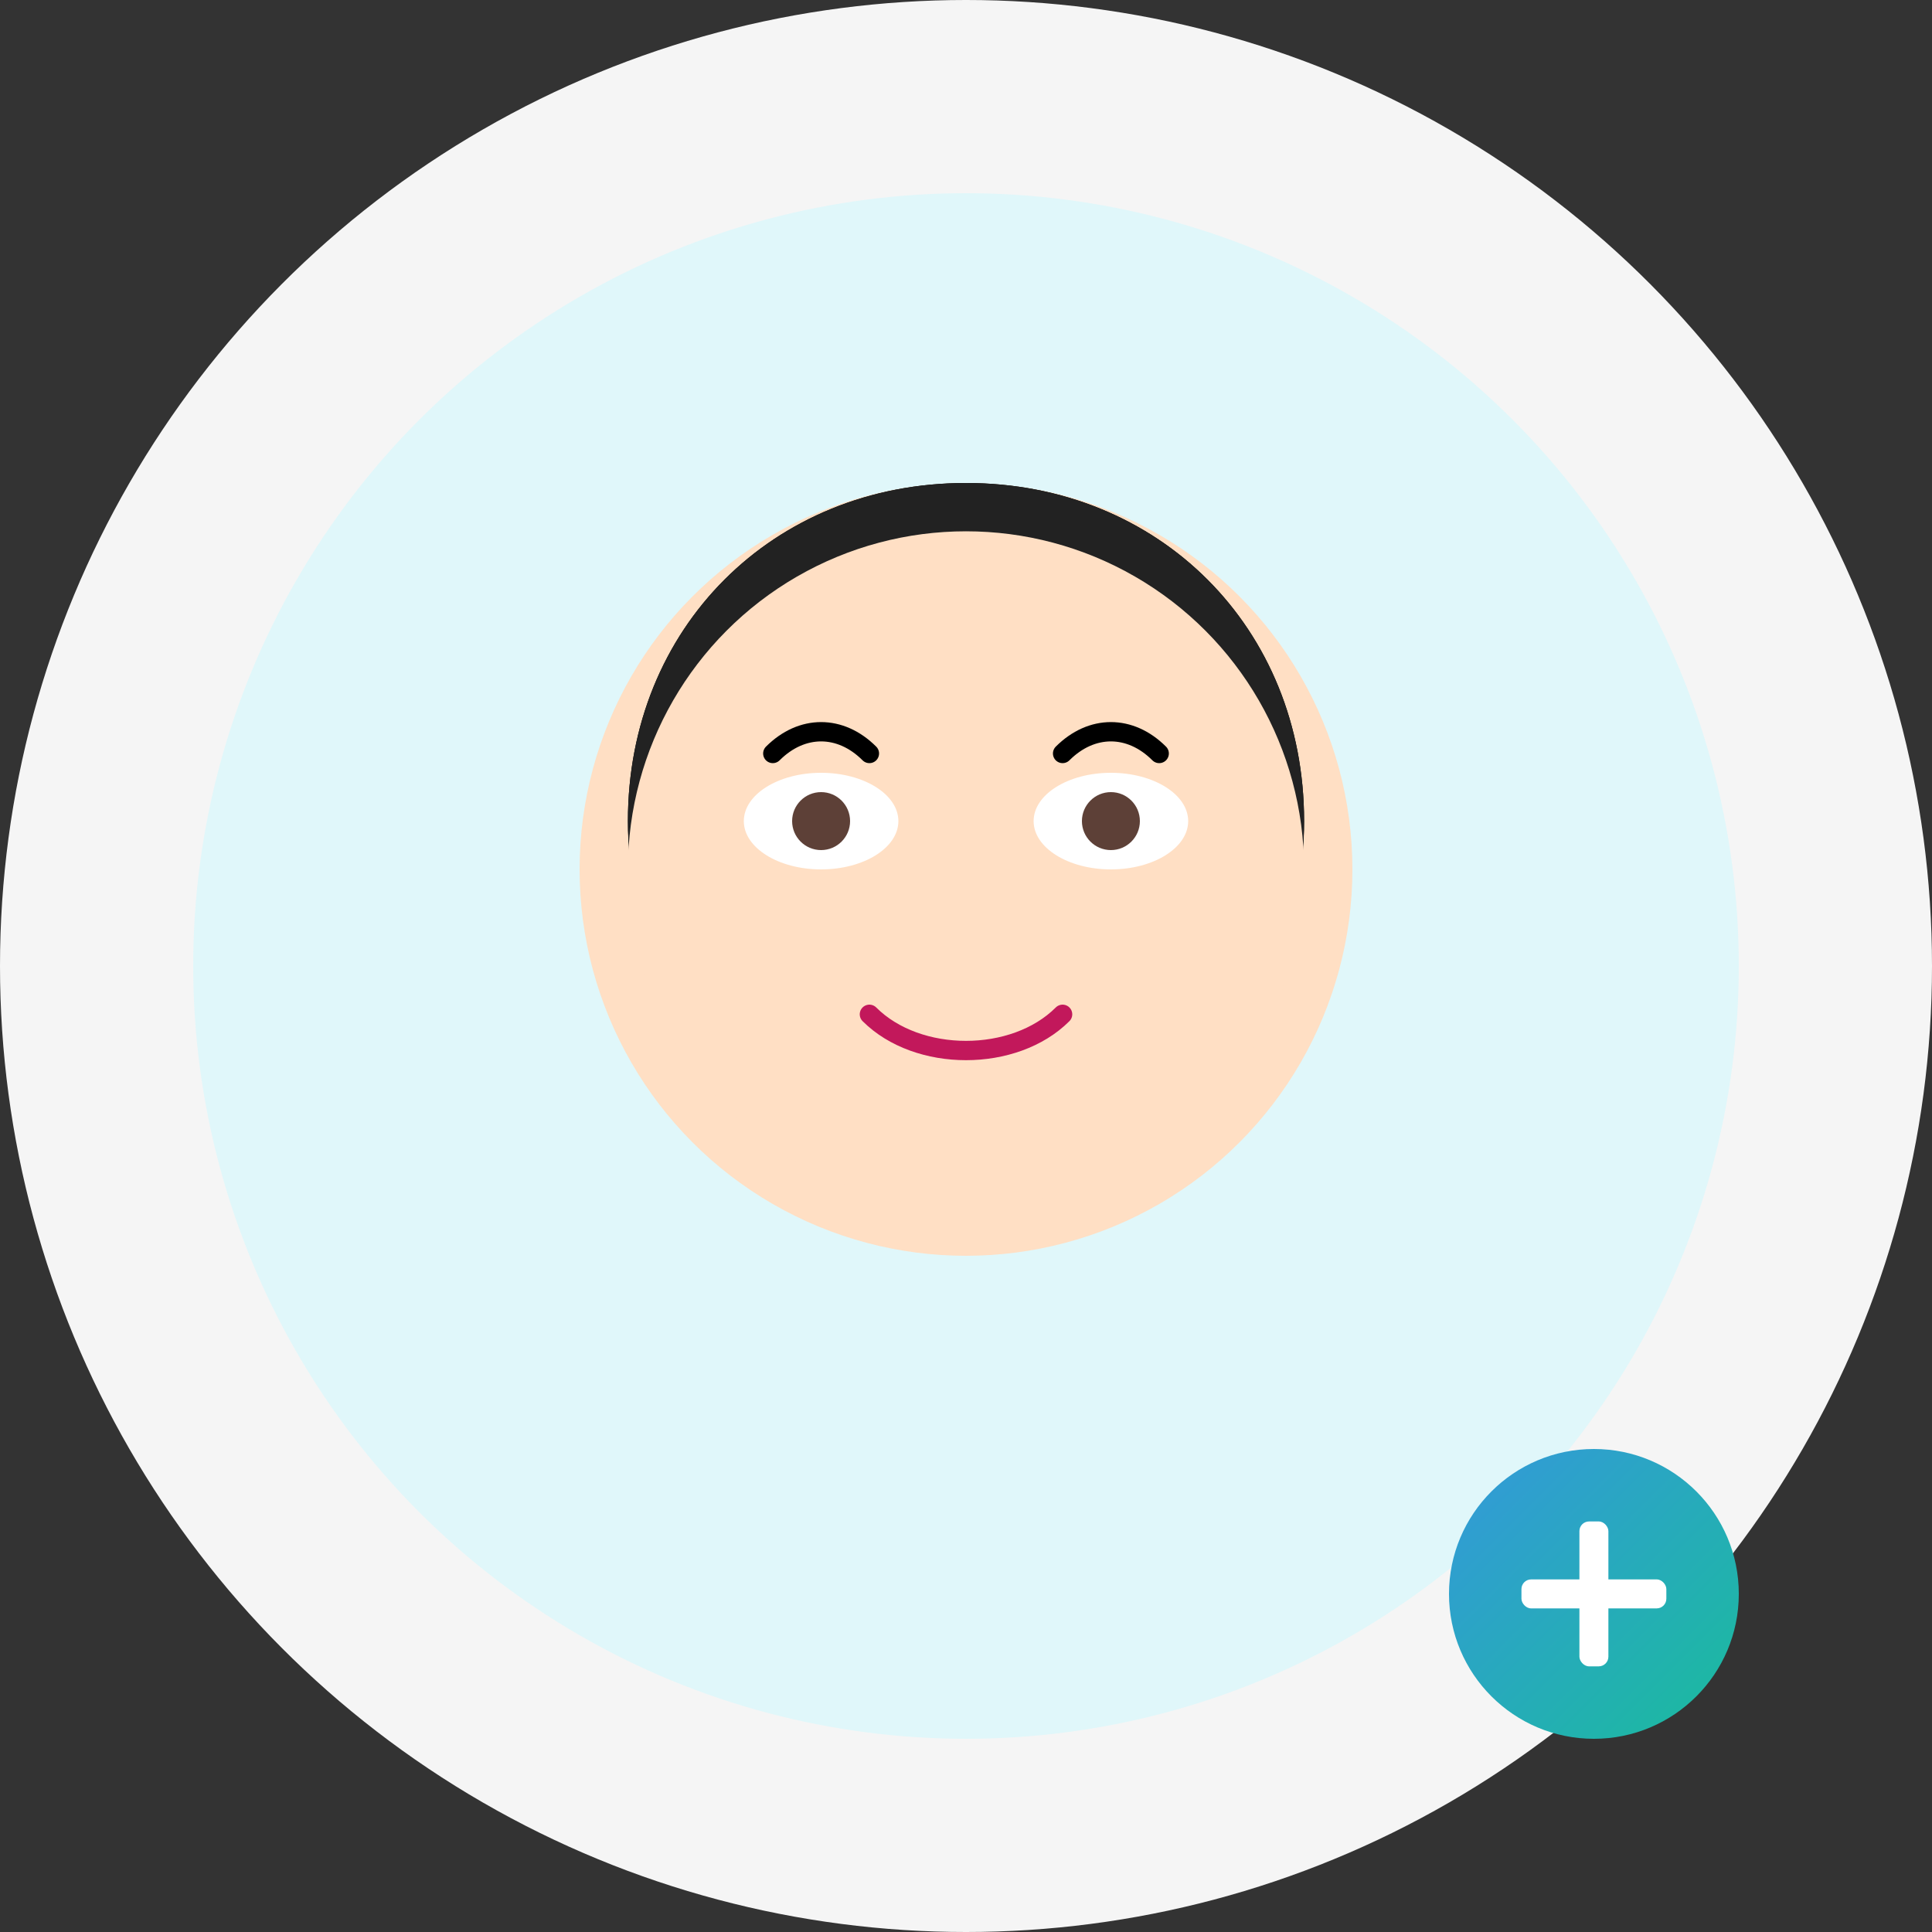 <?xml version="1.0" encoding="UTF-8"?>
<svg width="200px" height="200px" viewBox="0 0 200 200" version="1.1" xmlns="http://www.w3.org/2000/svg" xmlns:xlink="http://www.w3.org/1999/xlink">
    <rect x="0" y="0" width="200" height="200" fill="#333333" stroke="none"/>
    <title>Testimonial Avatar 2</title>
    <defs>
        <linearGradient x1="0%" y1="0%" x2="100%" y2="100%" id="linearGradient-1">
            <stop stop-color="#3498DB" offset="0%"></stop>
            <stop stop-color="#1ABC9C" offset="100%"></stop>
        </linearGradient>
    </defs>
    <g stroke="none" stroke-width="1" fill="none" fill-rule="evenodd">
        <circle fill="#F5F5F5" cx="100" cy="100" r="100"></circle>
        
        <!-- Background Elements -->
        <circle fill="#E0F7FA" cx="100" cy="100" r="80"></circle>
        
        <!-- Avatar Elements -->
        <g transform="translate(50, 40)">
            <!-- Head -->
            <circle fill="#FFDFC4" cx="50" cy="50" r="40"></circle>
            
            <!-- Hair -->
            <path d="M50,10 C30,10 15,25 15,45 C15,65 30,80 50,80 C70,80 85,65 85,45 C85,25 70,10 50,10 Z" fill="#000000"></path>
            <path d="M50,10 C30,10 15,25 15,45 C15,55 20,65 30,70 C40,75 60,75 70,70 C80,65 85,55 85,45 C85,25 70,10 50,10 Z" fill="#222222"></path>
            
            <!-- Face -->
            <circle fill="#FFDFC4" cx="50" cy="50" r="35"></circle>
            
            <!-- Eyes -->
            <ellipse fill="#FFFFFF" cx="35" cy="45" rx="8" ry="5"></ellipse>
            <ellipse fill="#FFFFFF" cx="65" cy="45" rx="8" ry="5"></ellipse>
            <circle fill="#5D4037" cx="35" cy="45" r="3"></circle>
            <circle fill="#5D4037" cx="65" cy="45" r="3"></circle>
            
            <!-- Eyebrows -->
            <path d="M30,38 C33,35 37,35 40,38" stroke="#000000" stroke-width="2" stroke-linecap="round"></path>
            <path d="M60,38 C63,35 67,35 70,38" stroke="#000000" stroke-width="2" stroke-linecap="round"></path>
            
            <!-- Mouth -->
            <path d="M40,65 C45,70 55,70 60,65" stroke="#C2185B" stroke-width="2" stroke-linecap="round"></path>
        </g>
        
        <!-- Medical Symbol -->
        <g transform="translate(150, 150)">
            <circle fill="url(#linearGradient-1)" cx="15" cy="15" r="15"></circle>
            <rect fill="#FFFFFF" x="13.5" y="7.5" width="3" height="15" rx="1"></rect>
            <rect fill="#FFFFFF" x="7.5" y="13.5" width="15" height="3" rx="1"></rect>
        </g>
    </g>
</svg>
